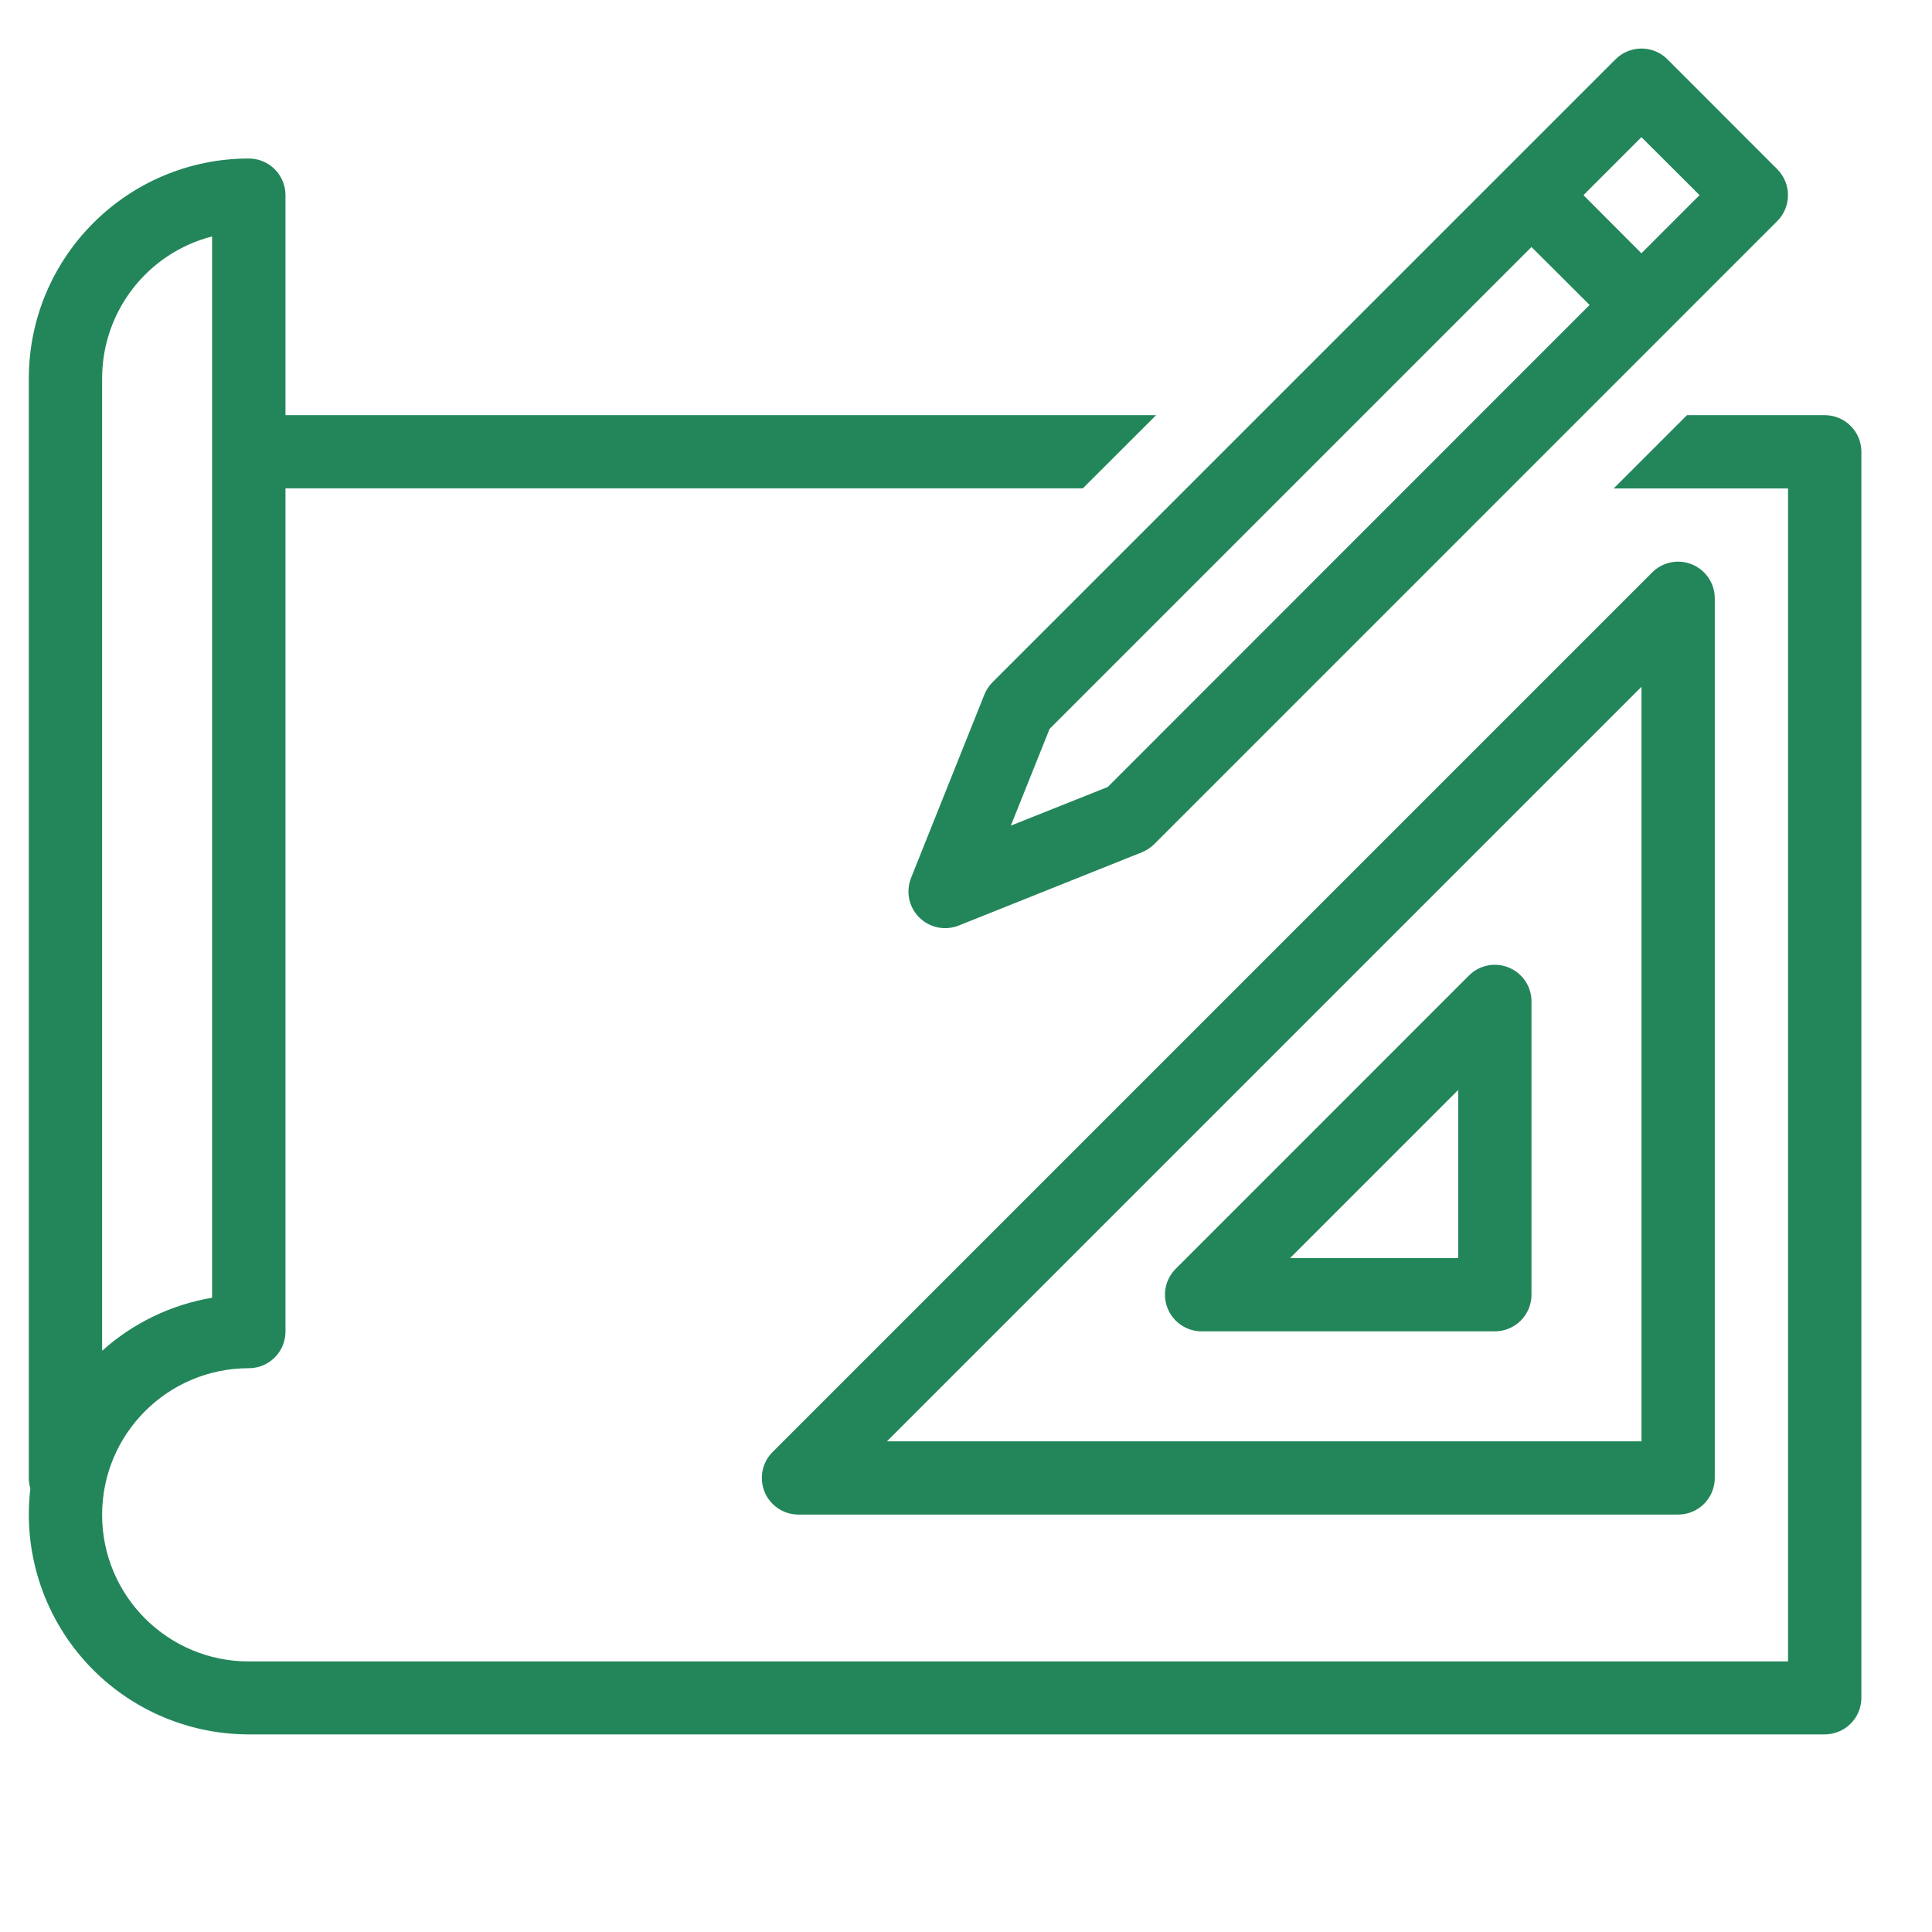 <svg version="1.1" xmlns="http://www.w3.org/2000/svg" xmlns:xlink="http://www.w3.org/1999/xlink" width="70" height="70" viewBox="0,0,256,256"><defs><clipPath id="clip-1"><rect x="0" y="0" width="70" height="70" id="clip-blueprint" fill="none"></rect></clipPath></defs><g fill="none" fill-rule="nonzero" stroke="none" stroke-width="1" stroke-linecap="butt" stroke-linejoin="miter" stroke-miterlimit="10" stroke-dasharray="" stroke-dashoffset="0" font-family="none" font-weight="none" font-size="none" text-anchor="none" style="mix-blend-mode: normal"><g transform="scale(3.657,3.657)"><g clip-path="url(#clip-1)" id="blueprint"><rect x="0" y="0" width="70" height="70" fill-opacity="0" fill="#ffffff"></rect><g transform="translate(1.044,1.76)" id="Group_10" fill="#23865b"><g id="Group_11"><path transform="translate(0,0.983)" d="M65.071,12.3h-4.991l-2.656,2.656h6.319v42.5h-55.775c-2.934,0 -5.312,-2.378 -5.312,-5.312c0,-2.934 2.378,-5.312 5.312,-5.312c0.354,0.001 0.693,-0.139 0.943,-0.389c0.25,-0.25 0.39,-0.589 0.389,-0.943v-30.548h28.89l2.656,-2.652h-31.546v-7.972c0,-0.353 -0.14,-0.691 -0.39,-0.94c-0.25,-0.249 -0.589,-0.389 -0.942,-0.388c-4.398,0.006 -7.962,3.57 -7.968,7.968v39.839c0,0.129 0.019,0.258 0.056,0.382c-0.268,2.261 0.443,4.529 1.955,6.232c1.512,1.703 3.68,2.678 5.957,2.679h57.1c0.352,0.001 0.691,-0.138 0.941,-0.386c0.25,-0.249 0.391,-0.586 0.391,-0.939v-45.151c-0.002,-0.732 -0.597,-1.325 -1.329,-1.324M2.656,10.968c-0,-2.423 1.638,-4.539 3.984,-5.145v38.455c-1.483,0.251 -2.865,0.917 -3.984,1.922z" id="Path_27"></path><path transform="translate(6.56,4.591)" d="M20.1,47.708c0.206,0.496 0.69,0.819 1.227,0.819h31.873c0.352,0 0.69,-0.139 0.939,-0.388c0.249,-0.249 0.389,-0.587 0.389,-0.939v-31.872c-0,-0.537 -0.324,-1.021 -0.82,-1.227c-0.496,-0.206 -1.067,-0.092 -1.447,0.288l-31.872,31.872c-0.38,0.38 -0.493,0.951 -0.288,1.447M51.872,18.534v27.338h-27.338z" id="Path_28"></path><path transform="translate(10.167,8.199)" d="M43.46,25.1c-0.496,-0.207 -1.068,-0.093 -1.447,0.288l-10.624,10.625c-0.38,0.38 -0.493,0.951 -0.288,1.447c0.206,0.496 0.69,0.82 1.227,0.82h10.624c0.352,0 0.69,-0.14 0.939,-0.389c0.249,-0.249 0.389,-0.587 0.389,-0.939v-10.624c0.001,-0.538 -0.323,-1.023 -0.82,-1.228M41.624,35.624h-6.09l6.09,-6.09z" id="Path_29"></path><path transform="translate(7.871,-0.001)" d="M26.751,23.411l-2.656,6.64c-0.196,0.493 -0.08,1.056 0.295,1.431c0.375,0.375 0.938,0.491 1.431,0.295l6.64,-2.656c0.166,-0.067 0.318,-0.167 0.445,-0.293l22.575,-22.576c0.249,-0.249 0.389,-0.587 0.389,-0.94c0,-0.352 -0.14,-0.69 -0.389,-0.94l-3.981,-3.984c-0.519,-0.518 -1.359,-0.518 -1.878,0l-22.578,22.576c-0.126,0.128 -0.226,0.279 -0.293,0.446M50.559,3.211l2.106,2.1l-2.106,2.107l-2.1,-2.106zM29.116,24.65l17.459,-17.459l2.106,2.1l-17.459,17.465l-3.511,1.4z" id="Path_30"></path></g></g></g></g></g></svg>